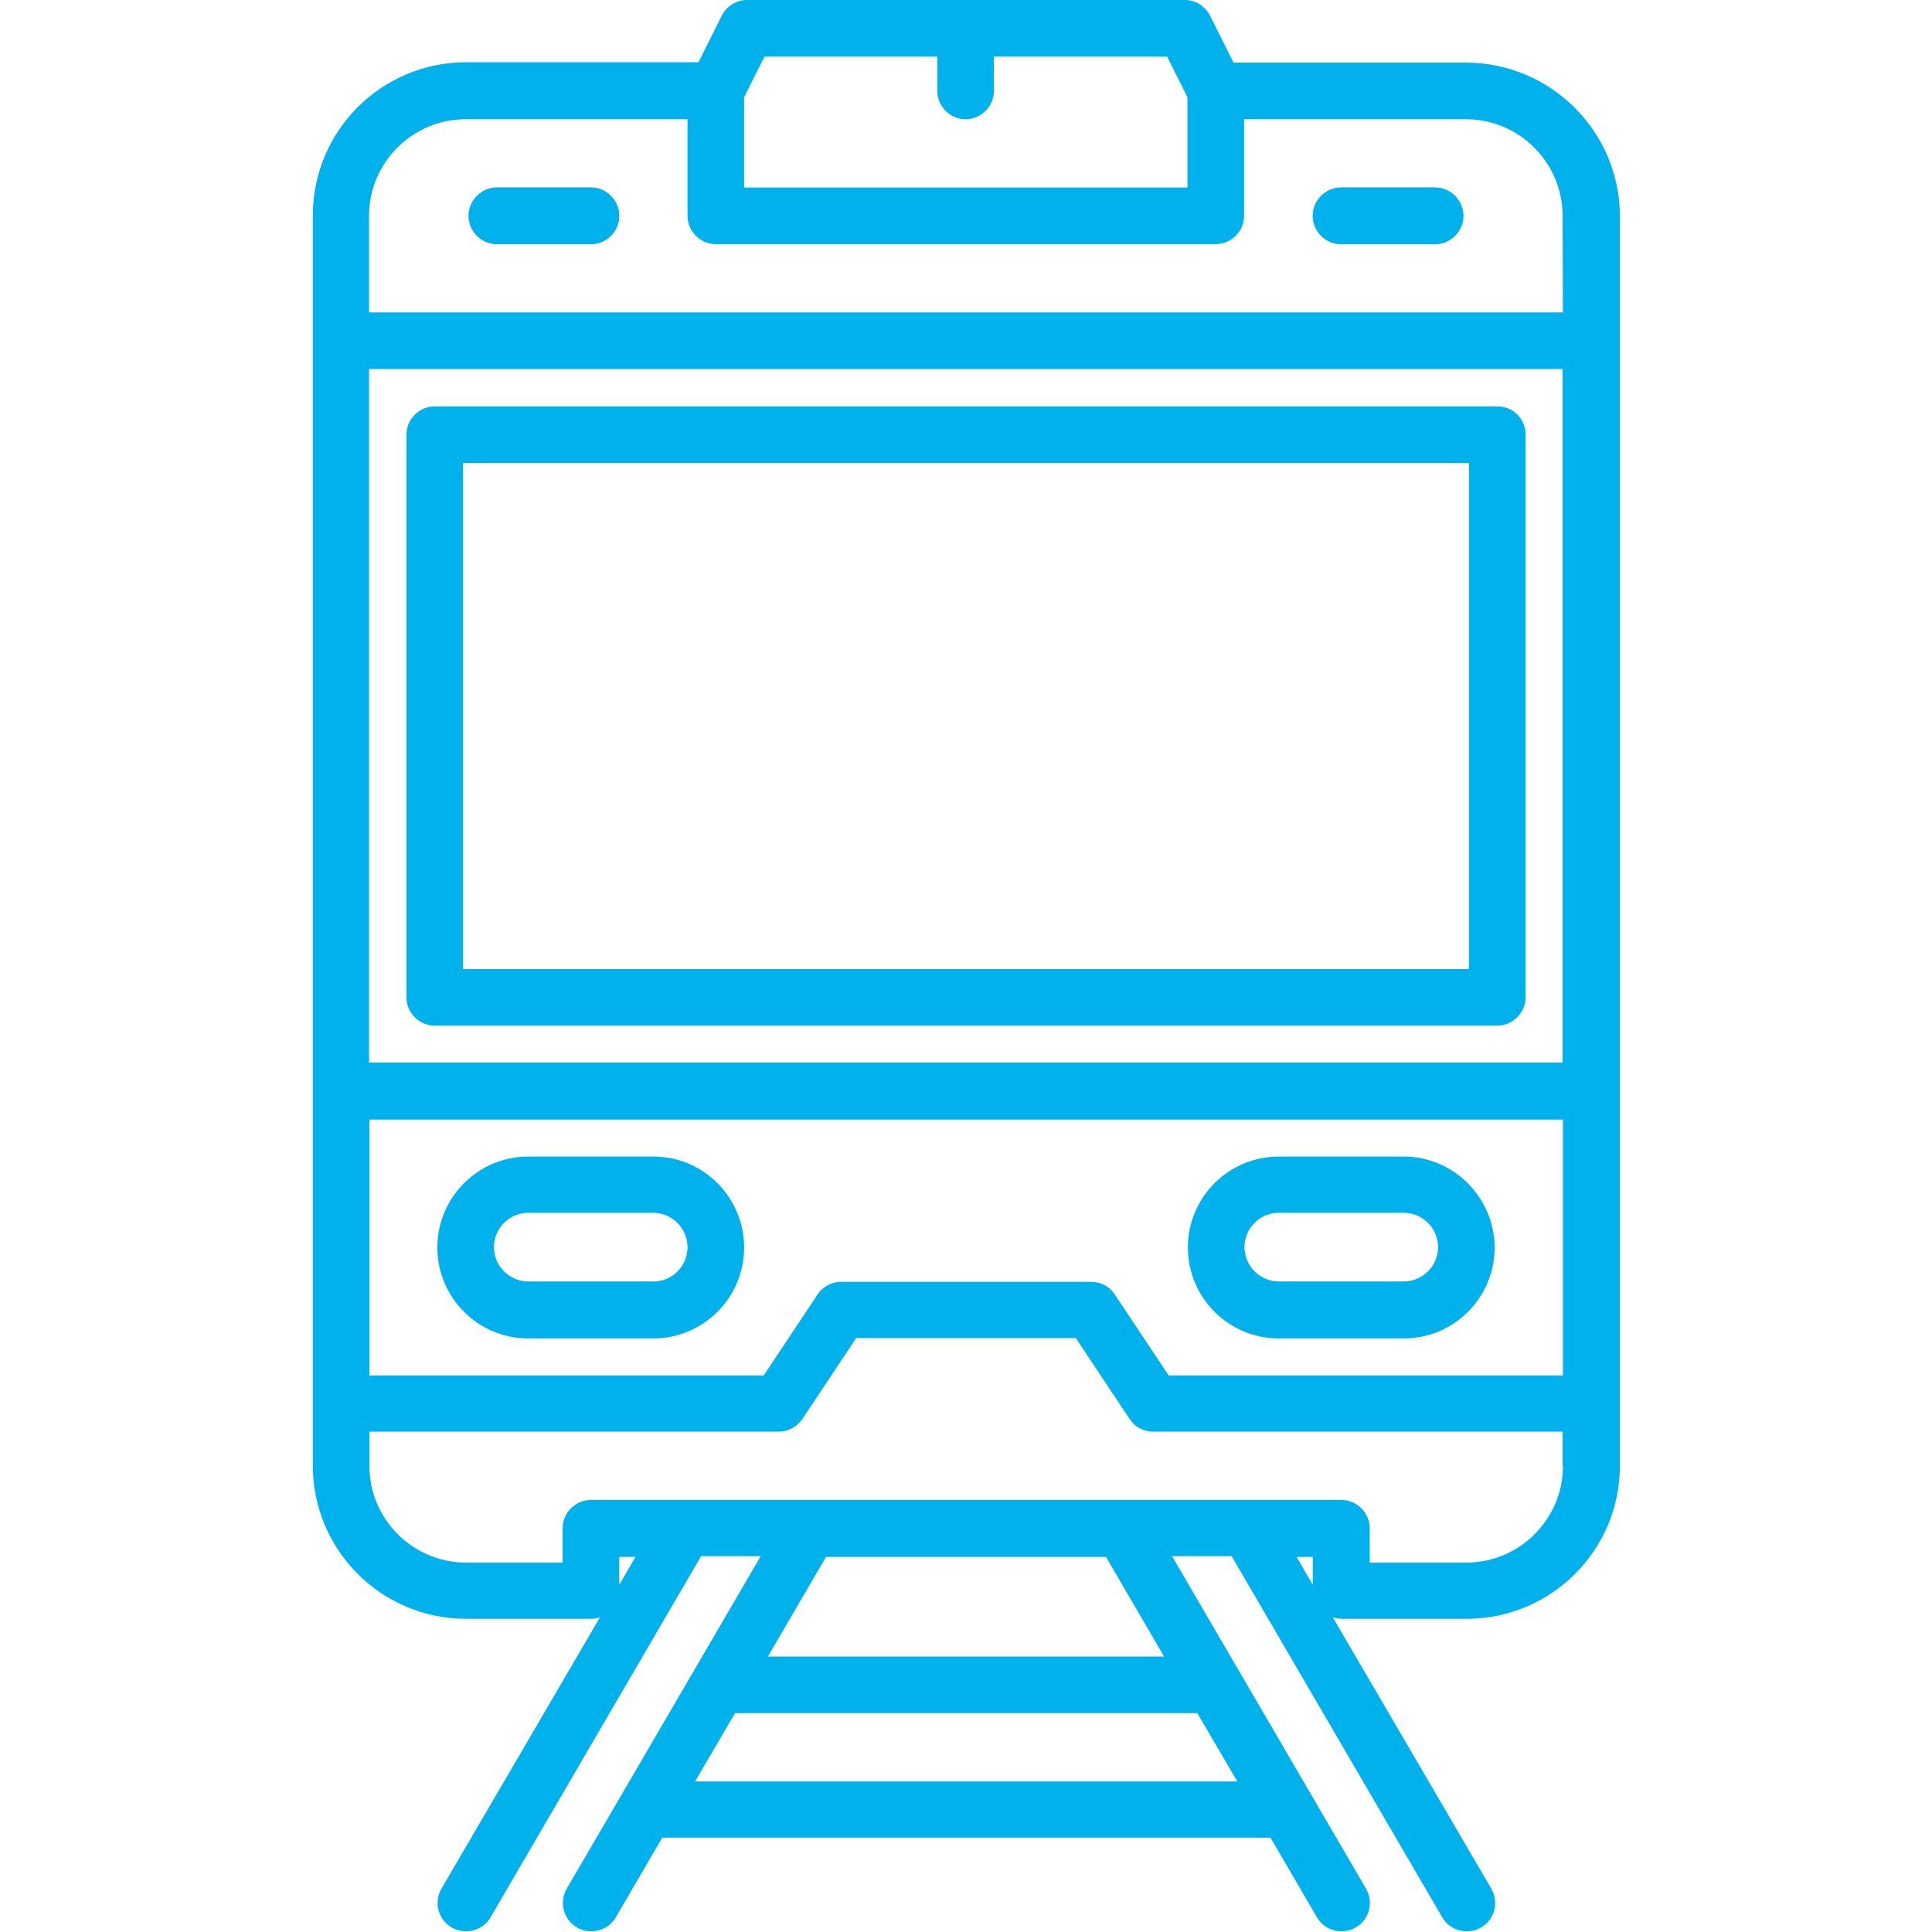<?xml version="1.0" encoding="utf-8"?>
<!-- Generator: Adobe Illustrator 23.1.0, SVG Export Plug-In . SVG Version: 6.00 Build 0)  -->
<svg version="1.1" id="Capa_1" xmlns="http://www.w3.org/2000/svg" xmlns:xlink="http://www.w3.org/1999/xlink" x="0px" y="0px"
	 viewBox="0 0 512 512" style="enable-background:new 0 0 512 512;" xml:space="preserve">
<style type="text/css">
	.st0{fill:#00B1EB;}
</style>
<g>
	<g>
		<path class="st0" d="M156.6,49.7h-24.9c-4.1,0-7.5,3.4-7.5,7.5s3.4,7.5,7.5,7.5h24.9c4.1,0,7.5-3.4,7.5-7.5S160.7,49.7,156.6,49.7
			z"/>
	</g>
</g>
<g>
	<g>
		<path class="st0" d="M380.3,49.7h-24.9c-4.1,0-7.5,3.4-7.5,7.5s3.4,7.5,7.5,7.5h24.9c4.1,0,7.5-3.4,7.5-7.5S384.4,49.7,380.3,49.7
			z"/>
	</g>
</g>
<g>
	<g>
		<path class="st0" d="M388.5,16.6h-61.6l-6.2-12.4C319.4,1.6,316.8,0,314,0H198c-2.8,0-5.4,1.6-6.7,4.1l-6.2,12.4h-61.6
			c-22.4,0-40.6,18.2-40.6,40.6v331.3c0,22.4,18.2,40.6,40.6,40.6h33.1c0.8,0,1.6-0.1,2.4-0.4l-42,71.9c-2.1,3.6-0.9,8.2,2.7,10.3
			c1.2,0.7,2.5,1,3.8,1c2.6,0,5.1-1.3,6.5-3.7l55.8-95.7h15.8l-51.4,88.1c-2.1,3.6-0.9,8.2,2.7,10.3c1.2,0.7,2.5,1,3.8,1
			c2.6,0,5.1-1.3,6.5-3.7l12.3-21.1h161.2l12.3,21.1c1.4,2.4,3.9,3.7,6.5,3.7c1.3,0,2.6-0.3,3.8-1c3.6-2.1,4.8-6.7,2.7-10.3
			l-51.4-88.1h15.8l55.8,95.7c1.4,2.4,3.9,3.7,6.5,3.7c1.3,0,2.6-0.3,3.8-1c3.6-2.1,4.8-6.7,2.7-10.3l-42-71.9
			c0.7,0.2,1.5,0.4,2.4,0.4h33.1c22.4,0,40.6-18.2,40.6-40.6V57.2C429.2,34.8,410.9,16.6,388.5,16.6z M197.2,25.8l5.4-10.8h45.8v9.1
			c0,4.1,3.4,7.5,7.5,7.5s7.5-3.4,7.5-7.5V15h45.9l5.4,10.8v23.9H197.2V25.8z M164.1,420v-7.4h4.3L164.1,420z M317.3,454l10.6,18.1
			H184.2l10.6-18.1H317.3z M203.5,439l15.4-26.4h74.2l15.4,26.4H203.5z M347.9,420l-4.3-7.4h4.3V420z M414.2,388.5
			c0,14.1-11.5,25.6-25.6,25.6H363V405c0-4.1-3.4-7.5-7.5-7.5h-25h-0.1h-32.8c-0.1,0-0.3,0-0.4,0H156.6c-4.1,0-7.5,3.4-7.5,7.5v9.1
			h-25.6c-14.1,0-25.6-11.5-25.6-25.6v-9.1h108.5c2.5,0,4.8-1.3,6.2-3.3l14.3-21.5h58.2l14.3,21.5c1.4,2.1,3.7,3.3,6.2,3.3h108.5
			v9.1H414.2z M414.2,364.5H309.7L295.4,343c-1.4-2.1-3.7-3.3-6.2-3.3h-66.3c-2.5,0-4.9,1.3-6.2,3.3l-14.3,21.5H97.9v-67.8l0,0
			h316.3L414.2,364.5L414.2,364.5z M414.2,281.6H97.8V97.8h316.3v183.8H414.2z M414.2,82.8H97.8V57.2c0-14.1,11.5-25.6,25.6-25.6
			h58.8v25.6c0,4.1,3.4,7.5,7.5,7.5h132.5c4.1,0,7.5-3.4,7.5-7.5V31.6h58.8c14.1,0,25.6,11.5,25.6,25.6L414.2,82.8L414.2,82.8z"/>
	</g>
</g>
<g>
	<g>
		<path class="st0" d="M396.8,107.7H115.2c-4.1,0-7.5,3.4-7.5,7.5v149.1c0,4.1,3.4,7.5,7.5,7.5h281.6c4.1,0,7.5-3.4,7.5-7.5V115.2
			C404.3,111,401,107.7,396.8,107.7z M389.3,256.8H122.7V122.7h266.6V256.8z"/>
	</g>
</g>
<g>
	<g>
		<path class="st0" d="M156.6,49.7h-24.9c-4.1,0-7.5,3.4-7.5,7.5s3.4,7.5,7.5,7.5h24.9c4.1,0,7.5-3.4,7.5-7.5S160.7,49.7,156.6,49.7
			z"/>
	</g>
</g>
<g>
	<g>
		<path class="st0" d="M380.3,49.7h-24.9c-4.1,0-7.5,3.4-7.5,7.5s3.4,7.5,7.5,7.5h24.9c4.1,0,7.5-3.4,7.5-7.5S384.4,49.7,380.3,49.7
			z"/>
	</g>
</g>
<g>
	<g>
		<path class="st0" d="M173.2,306.5H140c-13.3,0-24.1,10.8-24.1,24.1s10.8,24.1,24.1,24.1h33.1c13.3,0,24.1-10.8,24.1-24.1
			C197.2,317.3,186.4,306.5,173.2,306.5z M173.2,339.6H140c-5,0-9.1-4.1-9.1-9.1s4.1-9.1,9.1-9.1h33.1c5,0,9.1,4.1,9.1,9.1
			S178.2,339.6,173.2,339.6z"/>
	</g>
</g>
<g>
	<g>
		<path class="st0" d="M372,306.5h-33.1c-13.3,0-24.1,10.8-24.1,24.1c0,13.3,10.8,24.1,24.1,24.1H372c13.3,0,24.1-10.8,24.1-24.1
			C396,317.3,385.2,306.5,372,306.5z M372,339.6h-33.1c-5,0-9.1-4.1-9.1-9.1s4.1-9.1,9.1-9.1H372c5,0,9.1,4.1,9.1,9.1
			S377,339.6,372,339.6z"/>
	</g>
</g>
</svg>
